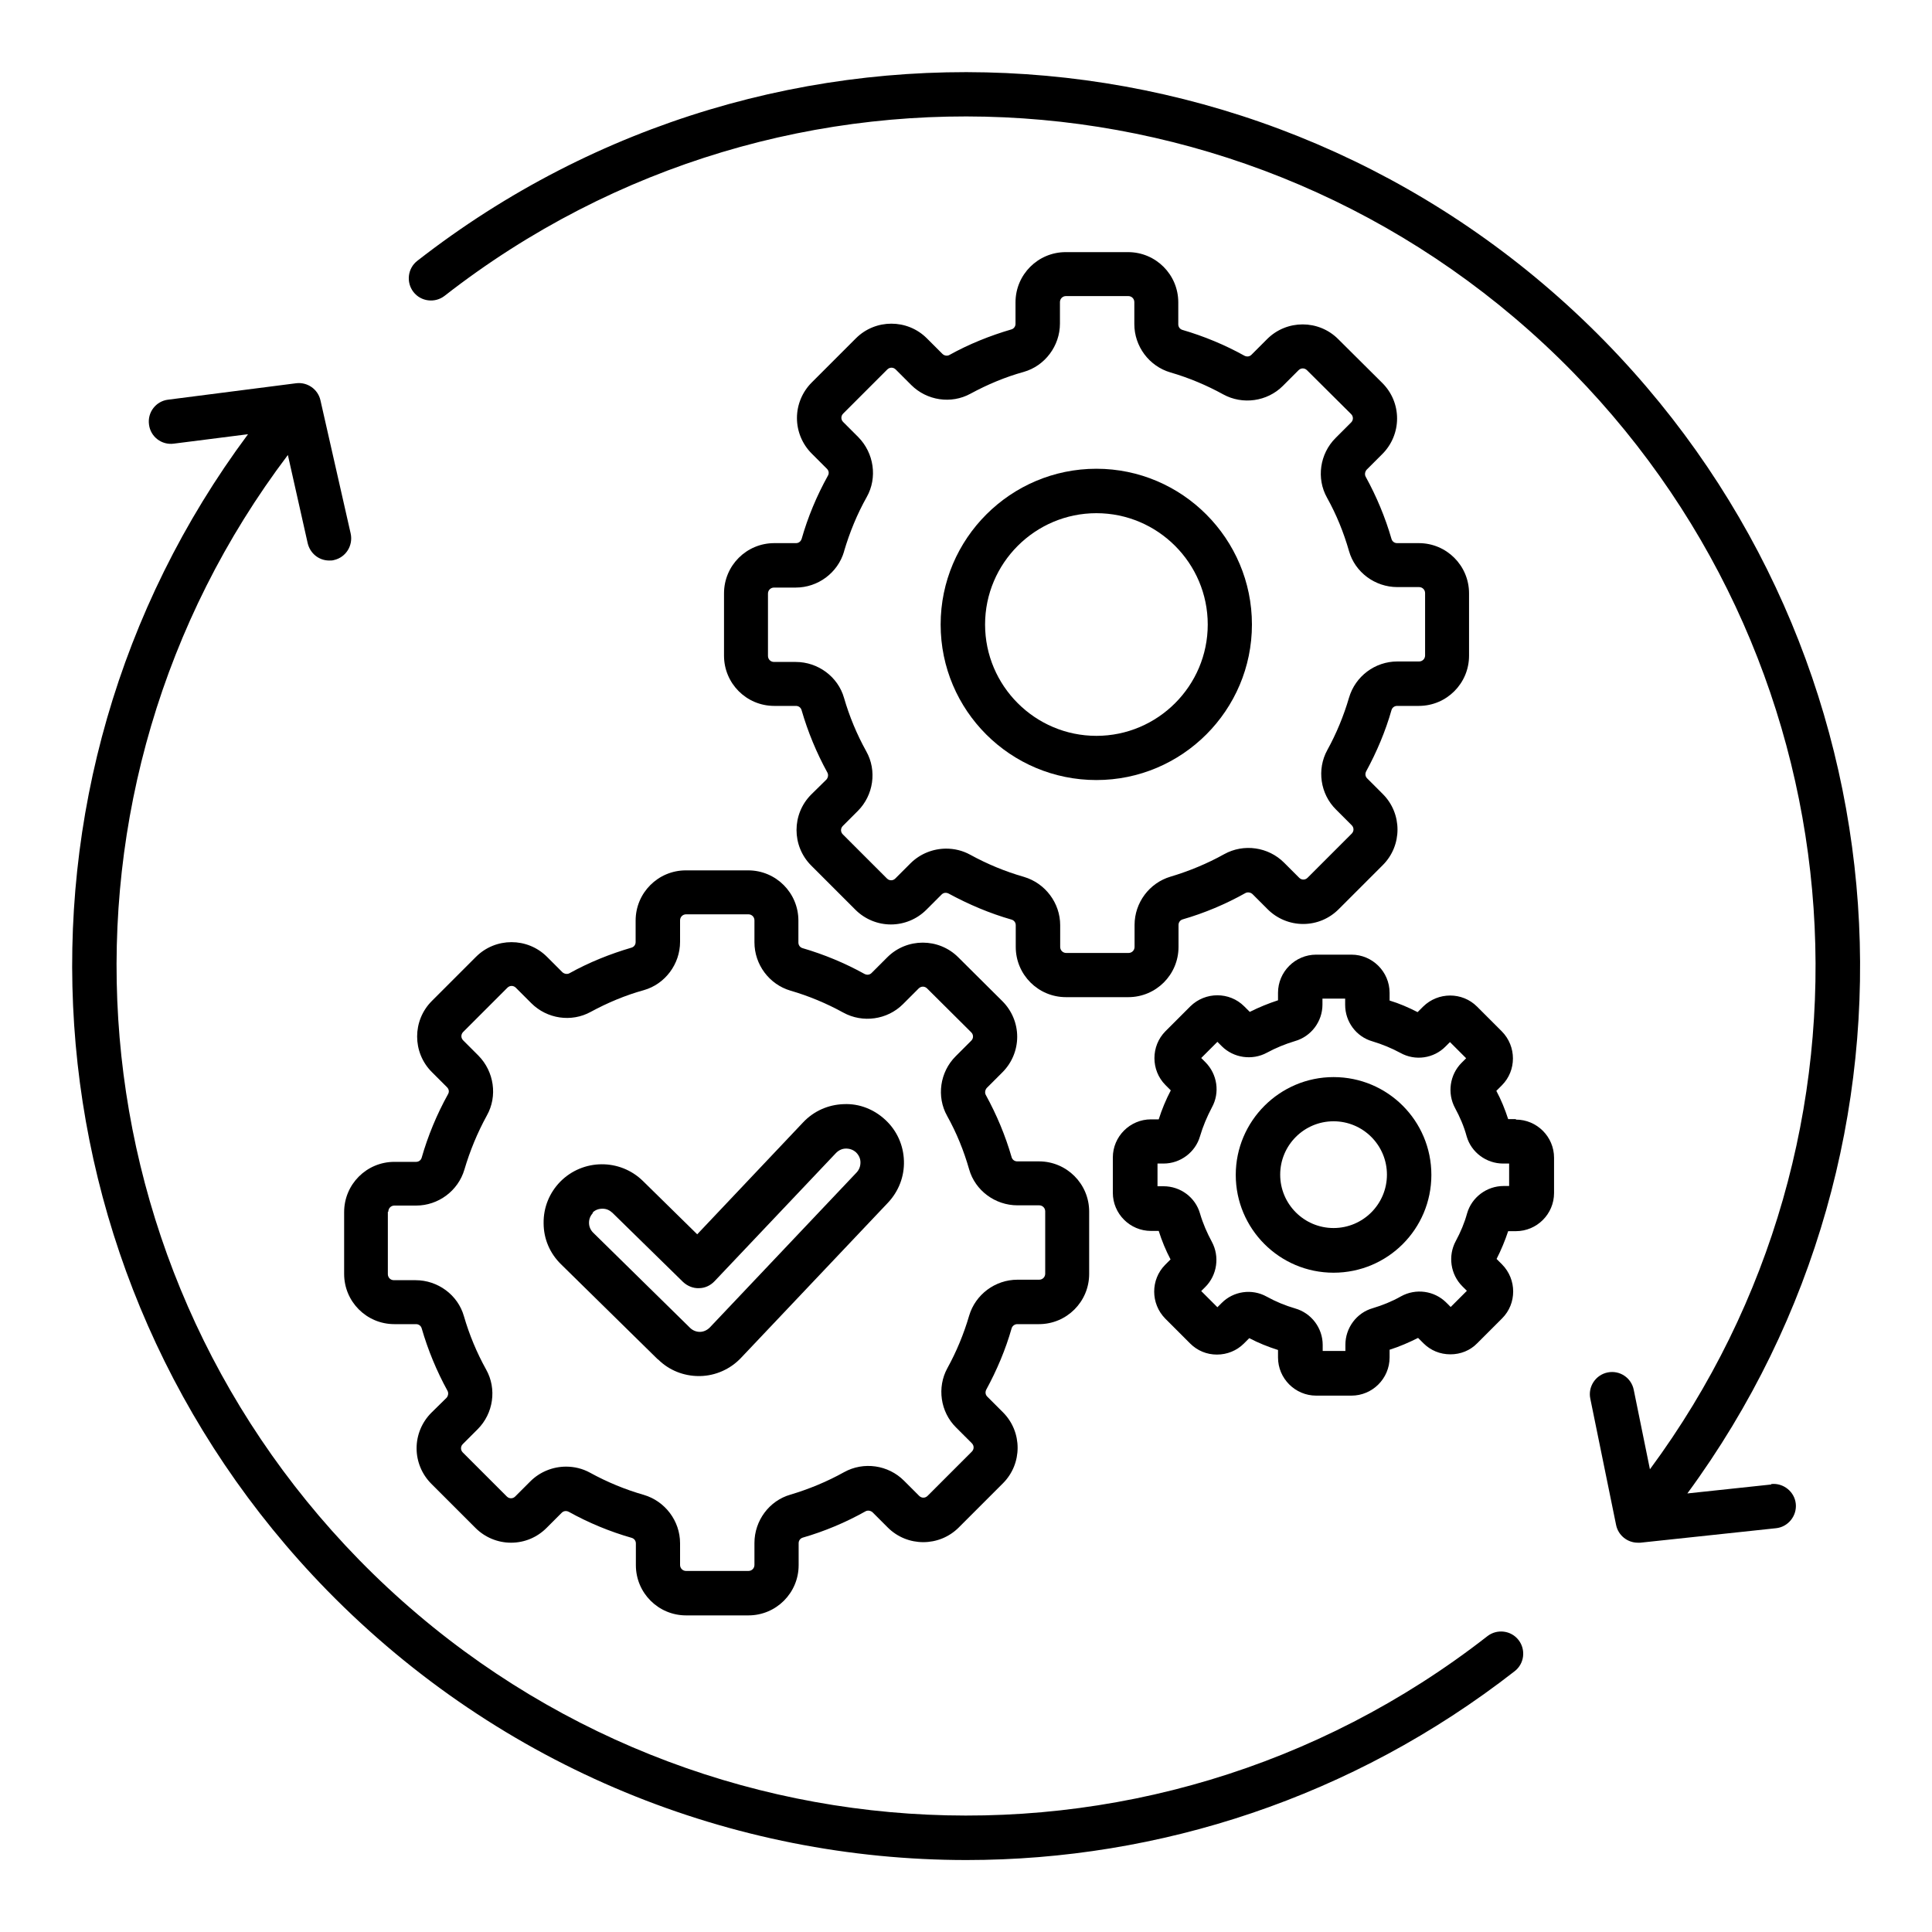 <?xml version="1.0" encoding="UTF-8"?>
<svg id="Layer_1" xmlns="http://www.w3.org/2000/svg" version="1.1" viewBox="0 0 80 80">
  <!-- Generator: Adobe Illustrator 29.3.1, SVG Export Plug-In . SVG Version: 2.1.0 Build 151)  -->
  <path d="M14.25,52.75c0,1.15.93,2.08,2.08,2.08h.9c.11,0,.2.07.23.17.26.9.62,1.77,1.07,2.59.05.09.03.21-.04.29l-.63.62c-.39.39-.61.92-.61,1.47s.22,1.08.61,1.47l1.83,1.83c.39.39.92.61,1.47.61h0c.56,0,1.08-.22,1.47-.61l.63-.63c.08-.08.19-.09.29-.04.83.46,1.7.82,2.61,1.08.1.03.17.12.17.23v.9c0,1.15.93,2.08,2.08,2.08h2.58c1.15,0,2.08-.93,2.08-2.08v-.91c0-.11.07-.2.17-.23.9-.26,1.78-.63,2.6-1.09.09-.05.21-.03.29.04l.63.63c.81.81,2.13.81,2.94,0l1.83-1.83c.81-.81.81-2.13,0-2.94l-.65-.65c-.08-.08-.09-.19-.04-.29.44-.81.8-1.66,1.05-2.54.03-.1.13-.17.23-.17h.9c1.15,0,2.08-.93,2.08-2.08v-2.58c0-1.15-.93-2.08-2.08-2.08h-.9c-.11,0-.2-.07-.23-.17-.26-.9-.62-1.76-1.07-2.58-.05-.09-.03-.21.04-.29l.65-.65c.39-.39.61-.92.61-1.47s-.22-1.08-.61-1.47l-1.83-1.82c-.81-.81-2.13-.81-2.94,0l-.65.65c-.08.08-.19.09-.29.04-.81-.45-1.68-.81-2.57-1.07-.1-.03-.17-.12-.17-.23v-.91c0-1.15-.93-2.08-2.08-2.08h-2.58c-1.15,0-2.08.93-2.08,2.08v.89c0,.11-.07.2-.17.23-.89.26-1.76.61-2.57,1.06-.09.05-.21.03-.29-.04l-.64-.64c-.81-.81-2.13-.81-2.94,0l-1.83,1.83c-.81.81-.81,2.13,0,2.94l.63.63c.08.08.1.19.04.29-.46.83-.83,1.72-1.09,2.63-.03.1-.12.17-.23.17h-.9c-1.15,0-2.08.93-2.08,2.08v2.58ZM16.08,50.17c0-.14.11-.25.25-.25h.9c.92,0,1.74-.61,2-1.49.23-.78.54-1.53.93-2.24.45-.8.3-1.82-.35-2.48l-.63-.63c-.1-.1-.1-.25,0-.35l1.83-1.83c.1-.1.25-.1.35,0l.64.64c.65.65,1.66.8,2.46.36.7-.38,1.44-.69,2.2-.9.88-.25,1.5-1.08,1.5-2v-.89c0-.14.11-.25.25-.25h2.58c.14,0,.25.11.25.25v.91c0,.92.61,1.74,1.49,2,.76.22,1.5.53,2.19.91.8.44,1.82.3,2.47-.35l.65-.65c.1-.1.25-.1.35,0l1.83,1.82c.06.06.07.13.07.17s-.01.11-.07.17l-.65.65c-.65.65-.8,1.67-.35,2.47.39.7.69,1.44.91,2.21.25.88,1.08,1.49,2,1.49h.9c.14,0,.25.11.25.25v2.58c0,.14-.11.25-.25.25h-.9c-.92,0-1.74.61-2,1.49t0,0c-.22.75-.52,1.48-.9,2.17-.44.8-.29,1.82.36,2.46l.65.65c.1.1.1.25,0,.35l-1.83,1.83c-.1.1-.25.1-.35,0l-.63-.63c-.65-.65-1.67-.8-2.48-.35-.7.39-1.45.7-2.22.93-.88.25-1.49,1.08-1.49,2v.91c0,.14-.11.25-.25.25h-2.58c-.14,0-.25-.11-.25-.25v-.9c0-.92-.62-1.74-1.5-2-.77-.22-1.52-.53-2.23-.92-.31-.17-.65-.25-.99-.25-.54,0-1.08.21-1.48.61l-.63.63c-.06.06-.13.07-.17.07s-.11-.01-.17-.07l-1.83-1.83c-.06-.06-.07-.13-.07-.17s.01-.11.07-.17l.62-.62c.65-.65.8-1.67.35-2.47-.39-.7-.7-1.45-.92-2.21-.25-.88-1.08-1.49-2-1.49h-.9c-.14,0-.25-.11-.25-.25v-2.58Z"/>
  <path d="M45.4,32.3c3.55,0,6.44-2.89,6.44-6.44s-2.89-6.45-6.44-6.45-6.45,2.89-6.45,6.45,2.89,6.44,6.45,6.44ZM45.4,21.25c2.54,0,4.61,2.07,4.61,4.61s-2.07,4.61-4.61,4.61-4.61-2.07-4.61-4.61,2.07-4.61,4.61-4.61Z"/>
  <path d="M33.19,22.32c-.03.1-.12.17-.23.17h-.9c-1.15,0-2.08.93-2.08,2.08v2.58c0,1.15.93,2.08,2.08,2.08h.9c.11,0,.2.07.23.17.26.9.62,1.77,1.07,2.59.05.09.03.21-.04.29l-.63.62c-.81.81-.81,2.13,0,2.94l1.83,1.83c.39.39.92.61,1.47.61s1.08-.22,1.47-.61l.63-.63c.08-.08.19-.09.29-.04.83.45,1.7.82,2.61,1.08.1.03.17.12.17.23v.9c0,1.15.93,2.08,2.08,2.08h2.58c1.15,0,2.08-.93,2.08-2.08v-.91c0-.11.07-.2.17-.23.9-.26,1.78-.63,2.6-1.09.09-.05.21-.03.29.04l.63.63c.39.39.92.61,1.47.61h0c.56,0,1.08-.22,1.47-.61l1.83-1.83c.81-.81.81-2.13,0-2.94l-.65-.65c-.08-.08-.09-.19-.04-.29.44-.81.8-1.66,1.05-2.54.03-.1.12-.17.23-.17h.9c1.15,0,2.08-.93,2.08-2.08v-2.58c0-1.15-.93-2.08-2.08-2.08h-.9c-.11,0-.2-.07-.23-.17-.26-.9-.62-1.76-1.07-2.58-.05-.09-.03-.21.04-.29l.65-.65c.39-.39.61-.92.61-1.47,0-.56-.22-1.08-.61-1.47l-1.83-1.82c-.81-.81-2.13-.81-2.94,0l-.65.65c-.08.08-.19.09-.29.04-.81-.45-1.68-.81-2.57-1.07-.1-.03-.17-.12-.17-.23v-.91c0-1.15-.93-2.08-2.08-2.08h-2.58c-1.15,0-2.08.93-2.08,2.08v.89c0,.11-.07.2-.17.23-.89.26-1.76.61-2.57,1.06-.09.05-.21.03-.29-.05l-.64-.64c-.81-.81-2.13-.81-2.94,0l-1.83,1.83c-.39.39-.61.92-.61,1.47s.22,1.08.61,1.47l.63.63c.08.08.1.19.04.29-.46.83-.83,1.71-1.09,2.63ZM34.95,22.83c.23-.78.54-1.54.94-2.25.45-.8.3-1.82-.35-2.48l-.63-.63c-.06-.06-.07-.13-.07-.17s.01-.11.07-.17l1.83-1.83c.1-.1.25-.1.35,0l.64.64c.65.65,1.66.8,2.46.36.7-.38,1.44-.69,2.2-.9.88-.25,1.5-1.08,1.5-2v-.89c0-.14.11-.25.25-.25h2.58c.14,0,.25.11.25.25v.91c0,.92.61,1.74,1.49,2,.76.22,1.5.53,2.19.91.8.44,1.82.3,2.47-.35l.65-.65c.1-.1.25-.1.35,0l1.83,1.82c.06.06.07.13.07.17s-.01.11-.07.17l-.65.65c-.65.65-.8,1.67-.35,2.47.39.7.69,1.44.91,2.21.25.88,1.08,1.49,2,1.49h.9c.14,0,.25.11.25.25v2.58c0,.14-.11.25-.25.25h-.9c-.92,0-1.74.61-2,1.5-.22.75-.52,1.48-.9,2.17-.44.8-.29,1.82.36,2.46l.65.65c.1.1.1.25,0,.35l-1.83,1.83c-.06.06-.13.07-.17.07s-.11-.01-.17-.07l-.63-.63c-.65-.65-1.67-.8-2.48-.35-.7.39-1.45.7-2.22.93-.88.26-1.49,1.08-1.49,2v.91c0,.14-.11.25-.25.25h-2.58c-.14,0-.25-.11-.25-.25v-.9c0-.92-.62-1.74-1.5-2-.77-.22-1.52-.53-2.23-.92-.31-.17-.65-.25-.99-.25-.54,0-1.08.21-1.48.61l-.63.63c-.06.06-.13.07-.17.07s-.11-.01-.17-.07l-1.83-1.83c-.1-.1-.1-.25,0-.35l.62-.62c.65-.65.8-1.67.35-2.47-.39-.7-.7-1.45-.92-2.21-.25-.88-1.08-1.49-2-1.49h-.9c-.14,0-.25-.11-.25-.25v-2.58c0-.14.11-.25.25-.25h.9c.92,0,1.74-.61,2-1.49Z"/>
  <path d="M55.22,44.6c-2.23,0-4.05,1.82-4.05,4.05s1.81,4.05,4.05,4.05,4.05-1.81,4.05-4.05-1.81-4.05-4.05-4.05ZM55.22,50.85c-1.22,0-2.21-.99-2.21-2.21s.99-2.21,2.21-2.21,2.21.99,2.21,2.21-.99,2.21-2.21,2.21Z"/>
  <path d="M62.77,46.34h-.32c-.13-.4-.29-.8-.49-1.17l.23-.23c.61-.61.61-1.61,0-2.23l-1.03-1.03c-.61-.61-1.61-.61-2.23,0l-.23.23c-.37-.19-.76-.36-1.16-.48v-.32c0-.87-.71-1.58-1.58-1.58h-1.46c-.87,0-1.58.71-1.58,1.58v.31c-.4.13-.79.29-1.17.48l-.23-.23c-.61-.61-1.61-.61-2.23,0l-1.03,1.03c-.61.61-.61,1.62,0,2.23l.22.22c-.2.38-.37.79-.5,1.2h-.32c-.87,0-1.58.71-1.58,1.58v1.46c0,.87.71,1.58,1.58,1.58h.32c.13.41.29.8.49,1.18l-.22.22c-.61.61-.61,1.61,0,2.23l1.03,1.03c.3.3.69.46,1.11.46s.82-.16,1.12-.46l.22-.22c.38.2.78.36,1.19.49v.31c0,.87.71,1.58,1.58,1.58h1.46c.87,0,1.58-.71,1.58-1.58v-.32c.41-.13.8-.3,1.18-.49l.22.22c.3.3.69.46,1.12.46h0c.42,0,.82-.16,1.11-.46l1.03-1.03c.61-.61.61-1.61,0-2.23l-.23-.23c.19-.37.35-.76.48-1.15h.32c.87,0,1.58-.71,1.58-1.58v-1.46c0-.87-.71-1.58-1.58-1.58ZM62.51,49.11h-.25c-.7,0-1.32.47-1.51,1.13,0,0,0,0,0,0-.11.4-.27.78-.47,1.15-.33.61-.22,1.38.27,1.87l.19.19-.67.67-.18-.18c-.5-.5-1.27-.6-1.88-.26-.37.21-.77.37-1.17.49-.67.19-1.13.82-1.13,1.51v.26h-.94v-.25c0-.7-.47-1.32-1.14-1.51-.41-.12-.8-.28-1.18-.49-.61-.34-1.38-.23-1.87.27l-.17.17-.67-.67.17-.17c.49-.49.6-1.26.27-1.87-.2-.37-.37-.76-.49-1.17-.19-.67-.81-1.13-1.51-1.13h-.25v-.94h.25c.7,0,1.32-.47,1.51-1.13.12-.41.29-.81.49-1.19.34-.61.23-1.38-.27-1.88l-.17-.17.67-.67.18.18c.49.49,1.26.6,1.87.27.37-.2.76-.36,1.16-.48.67-.19,1.14-.81,1.14-1.51v-.25h.94v.26c0,.7.46,1.32,1.13,1.51.4.12.79.28,1.16.48.61.34,1.38.23,1.87-.27l.18-.18.67.67-.19.19c-.49.49-.6,1.26-.27,1.87.2.37.37.76.48,1.17.19.67.82,1.13,1.51,1.13h.25v.94Z"/>
  <path d="M61.59,67.75c-14.11,11.01-34.2,9.64-46.73-3.17C2.65,52.08,1.48,32.65,11.92,18.84l.82,3.65c.1.43.47.72.89.72.07,0,.14,0,.2-.02.49-.11.8-.6.69-1.1l-1.25-5.51c-.1-.46-.54-.77-1.01-.71l-5.3.68c-.5.06-.86.52-.79,1.03.06.5.52.86,1.03.79l3.07-.39C-.52,32.48.77,52.78,13.55,65.86c7.22,7.38,16.82,11.16,26.47,11.16,7.97,0,15.98-2.58,22.7-7.82.4-.31.47-.89.16-1.29-.31-.4-.89-.47-1.29-.16Z"/>
  <path d="M73.34,61.47l-3.47.37c10.65-14.5,9.32-34.68-3.41-47.7C53.27.66,32.13-.78,17.28,10.8c-.4.31-.47.89-.16,1.29.31.4.89.47,1.29.16,14.11-11.01,34.2-9.64,46.73,3.17,12.12,12.4,13.37,31.63,3.18,45.42l-.67-3.29c-.1-.5-.58-.82-1.08-.72-.5.1-.82.59-.72,1.08l1.07,5.24c.09.43.47.73.9.73.03,0,.07,0,.1,0l5.62-.6c.5-.05.87-.51.82-1.01-.05-.5-.51-.87-1.01-.82Z"/>
  <path d="M27.25,56.29c.45.45,1.06.69,1.69.69h.04c.65-.01,1.27-.29,1.71-.76l6.08-6.42c.44-.47.68-1.08.66-1.73-.02-.65-.29-1.25-.76-1.69-.47-.44-1.08-.69-1.73-.66-.65.02-1.25.29-1.69.76l-4.38,4.63-2.25-2.21c-.95-.93-2.48-.92-3.42.03-.45.46-.7,1.07-.69,1.72,0,.65.26,1.25.72,1.7l4.01,3.94ZM24.53,50.22c.11-.12.26-.17.42-.17s.29.06.41.17l2.92,2.86c.18.17.42.27.66.26.25,0,.48-.11.65-.29l5.03-5.31c.11-.11.25-.18.41-.18.16,0,.3.05.42.16.11.11.18.25.18.41,0,.16-.05.3-.16.42l-6.08,6.42c-.11.11-.26.18-.41.18v.92s0-.92,0-.92c-.15,0-.3-.06-.41-.17l-4.01-3.94c-.11-.11-.17-.25-.17-.41,0-.16.06-.3.17-.41Z"/>
</svg>